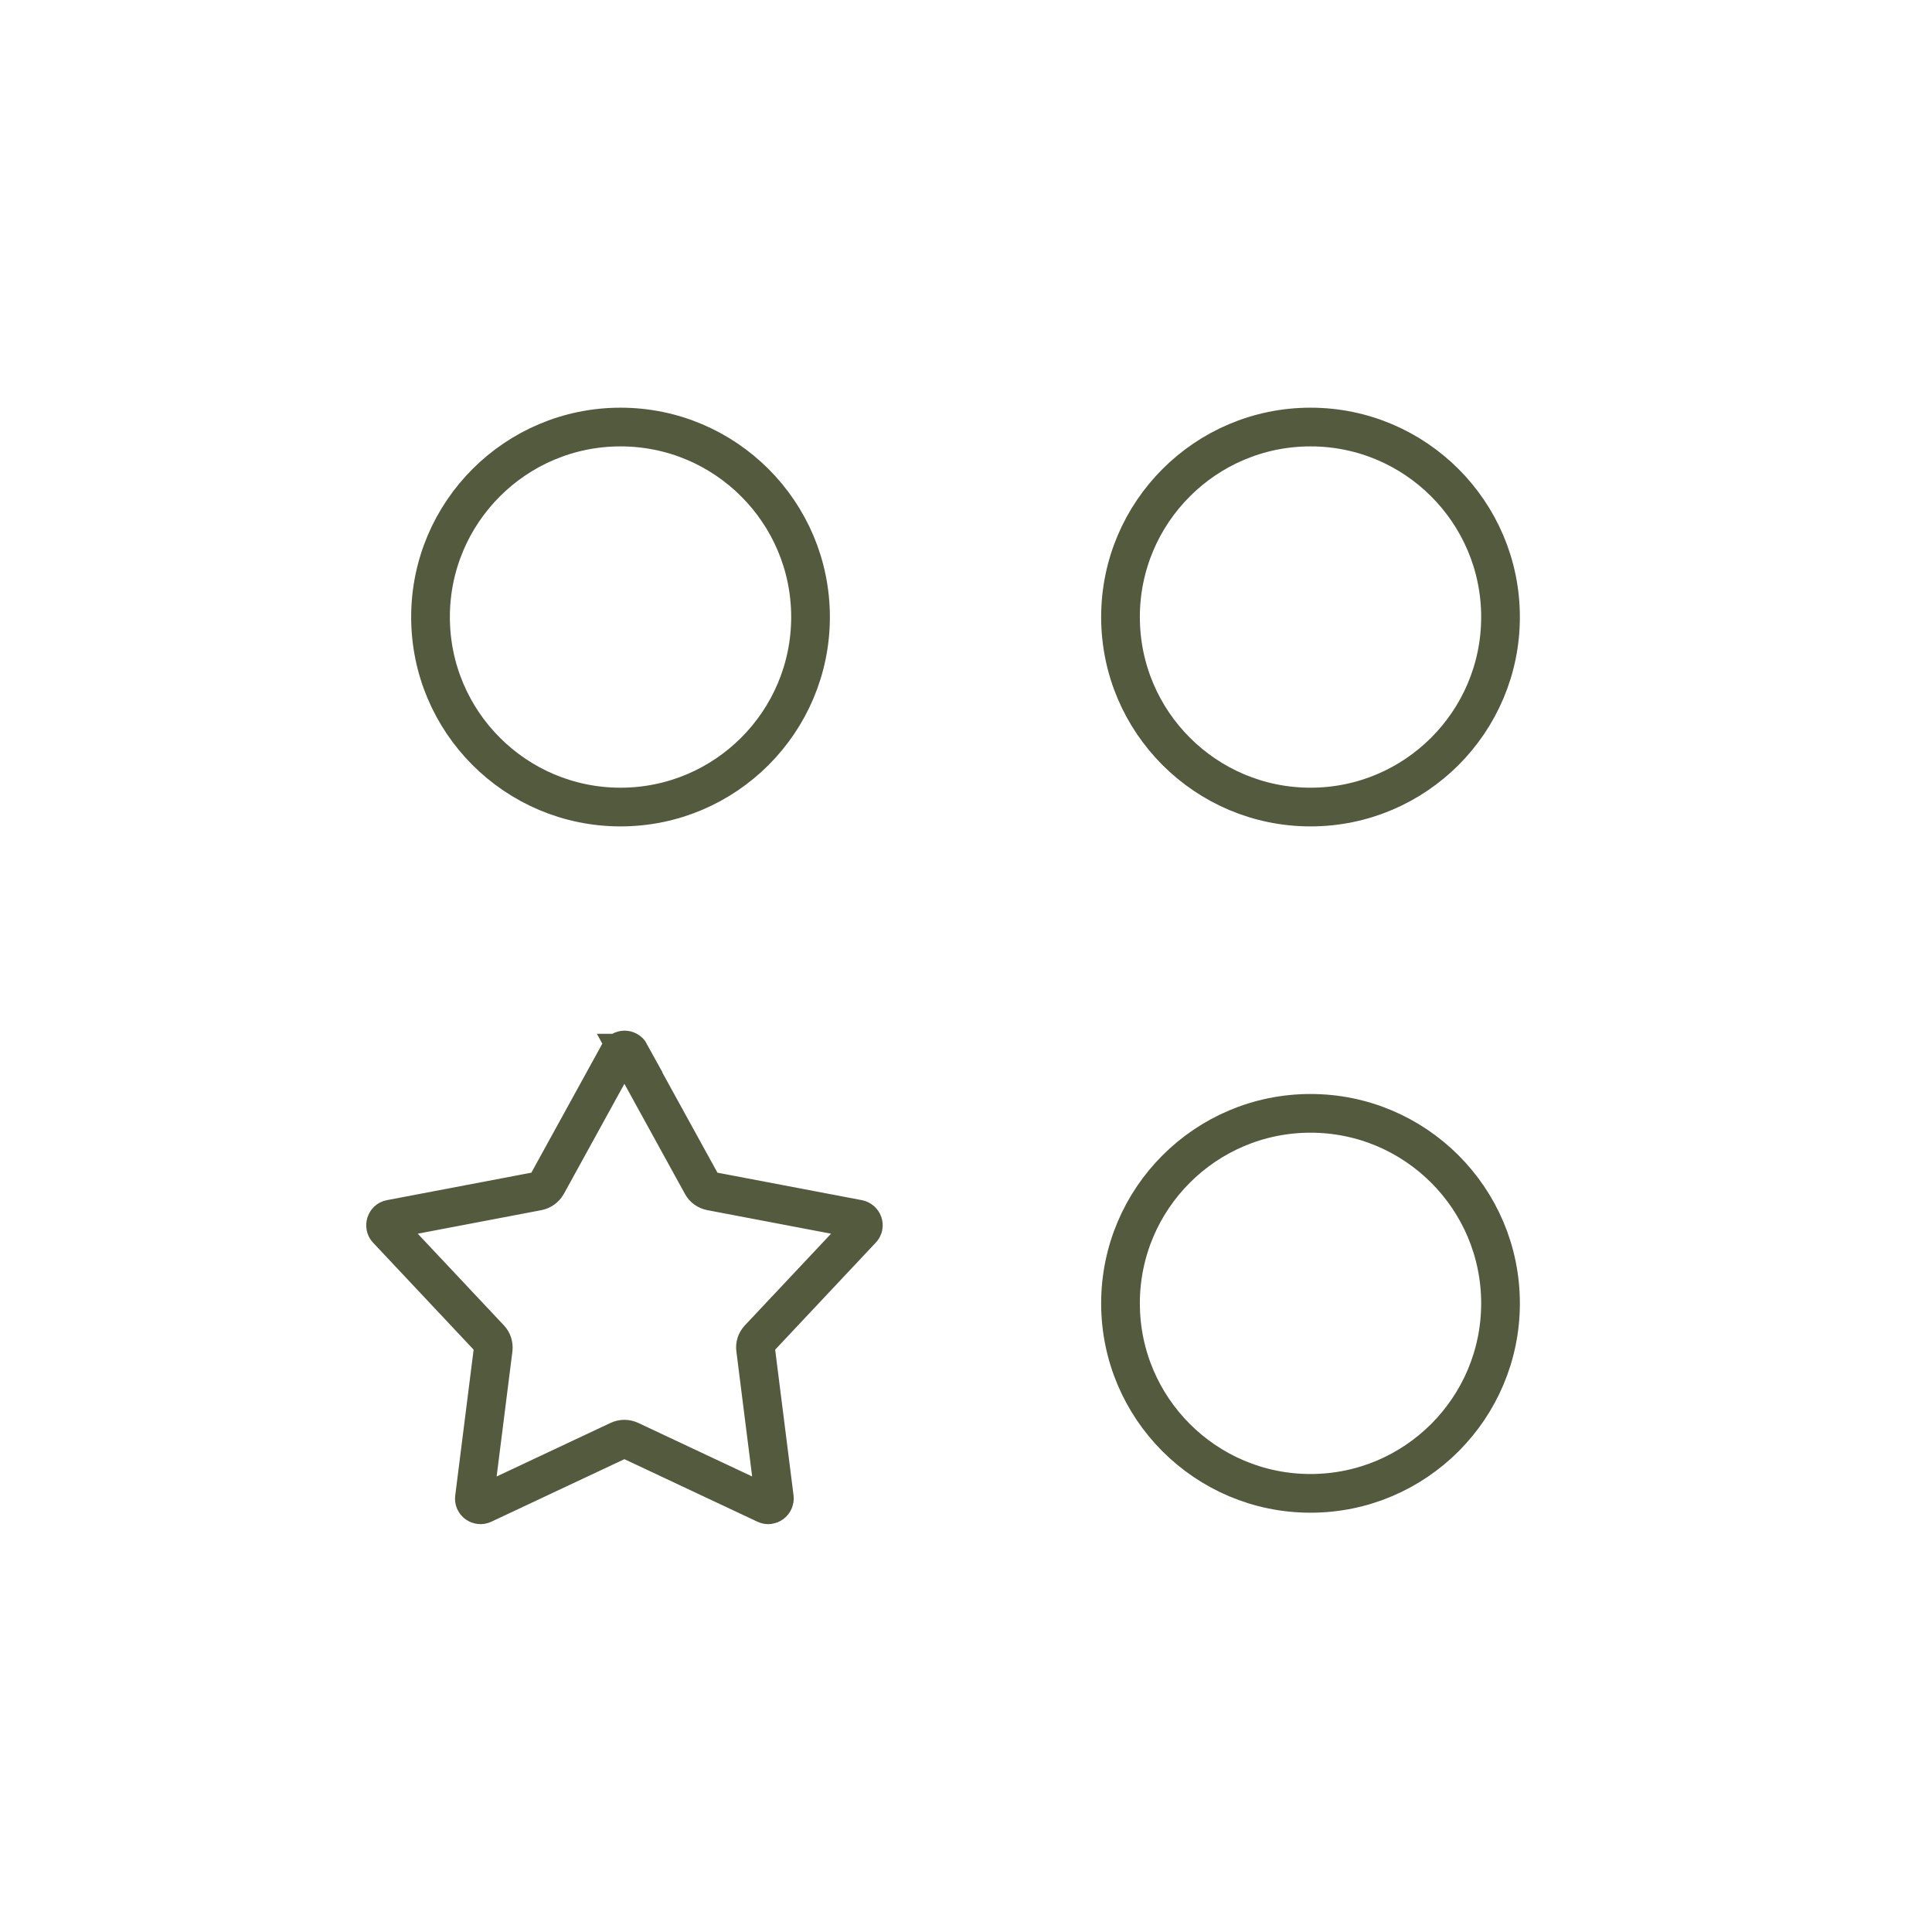 <?xml version="1.0" encoding="UTF-8"?>
<svg xmlns="http://www.w3.org/2000/svg" id="Calque_1" data-name="Calque 1" viewBox="0 0 99.85 99.85">
  <defs>
    <style>
      .cls-1 {
        fill: none;
        stroke: #535a3e;
        stroke-linecap: round;
        stroke-miterlimit: 10;
        stroke-width: 2px;
      }
    </style>
  </defs>
  <path class="cls-1" d="M41.89,31.89c0,5.42-4.4,9.82-9.82,9.82s-9.82-4.4-9.82-9.82,4.4-9.82,9.82-9.82,9.82,4.4,9.82,9.82Z"></path>
  <path class="cls-1" d="M77.55,31.89c0,5.42-4.4,9.82-9.82,9.82s-9.82-4.4-9.82-9.82,4.4-9.82,9.82-9.82,9.82,4.4,9.82,9.82Z"></path>
  <path class="cls-1" d="M77.55,67.36c0,5.42-4.4,9.82-9.82,9.82s-9.82-4.4-9.82-9.82,4.4-9.82,9.82-9.82,9.82,4.4,9.82,9.82Z"></path>
  <path class="cls-1" d="M32.54,54.43l3.74,6.8c.09.17.26.29.46.33l7.62,1.45c.25.05.35.35.17.53l-5.31,5.65c-.13.14-.2.34-.17.53l.97,7.69c.03.25-.23.44-.45.33l-7.02-3.3c-.18-.08-.38-.08-.56,0l-7.02,3.3c-.23.11-.49-.08-.45-.33l.97-7.69c.02-.2-.04-.39-.17-.53l-5.31-5.65c-.17-.18-.07-.49.17-.53l7.62-1.45c.19-.04.36-.16.46-.33l3.74-6.8c.12-.22.44-.22.56,0Z"></path>
</svg>
